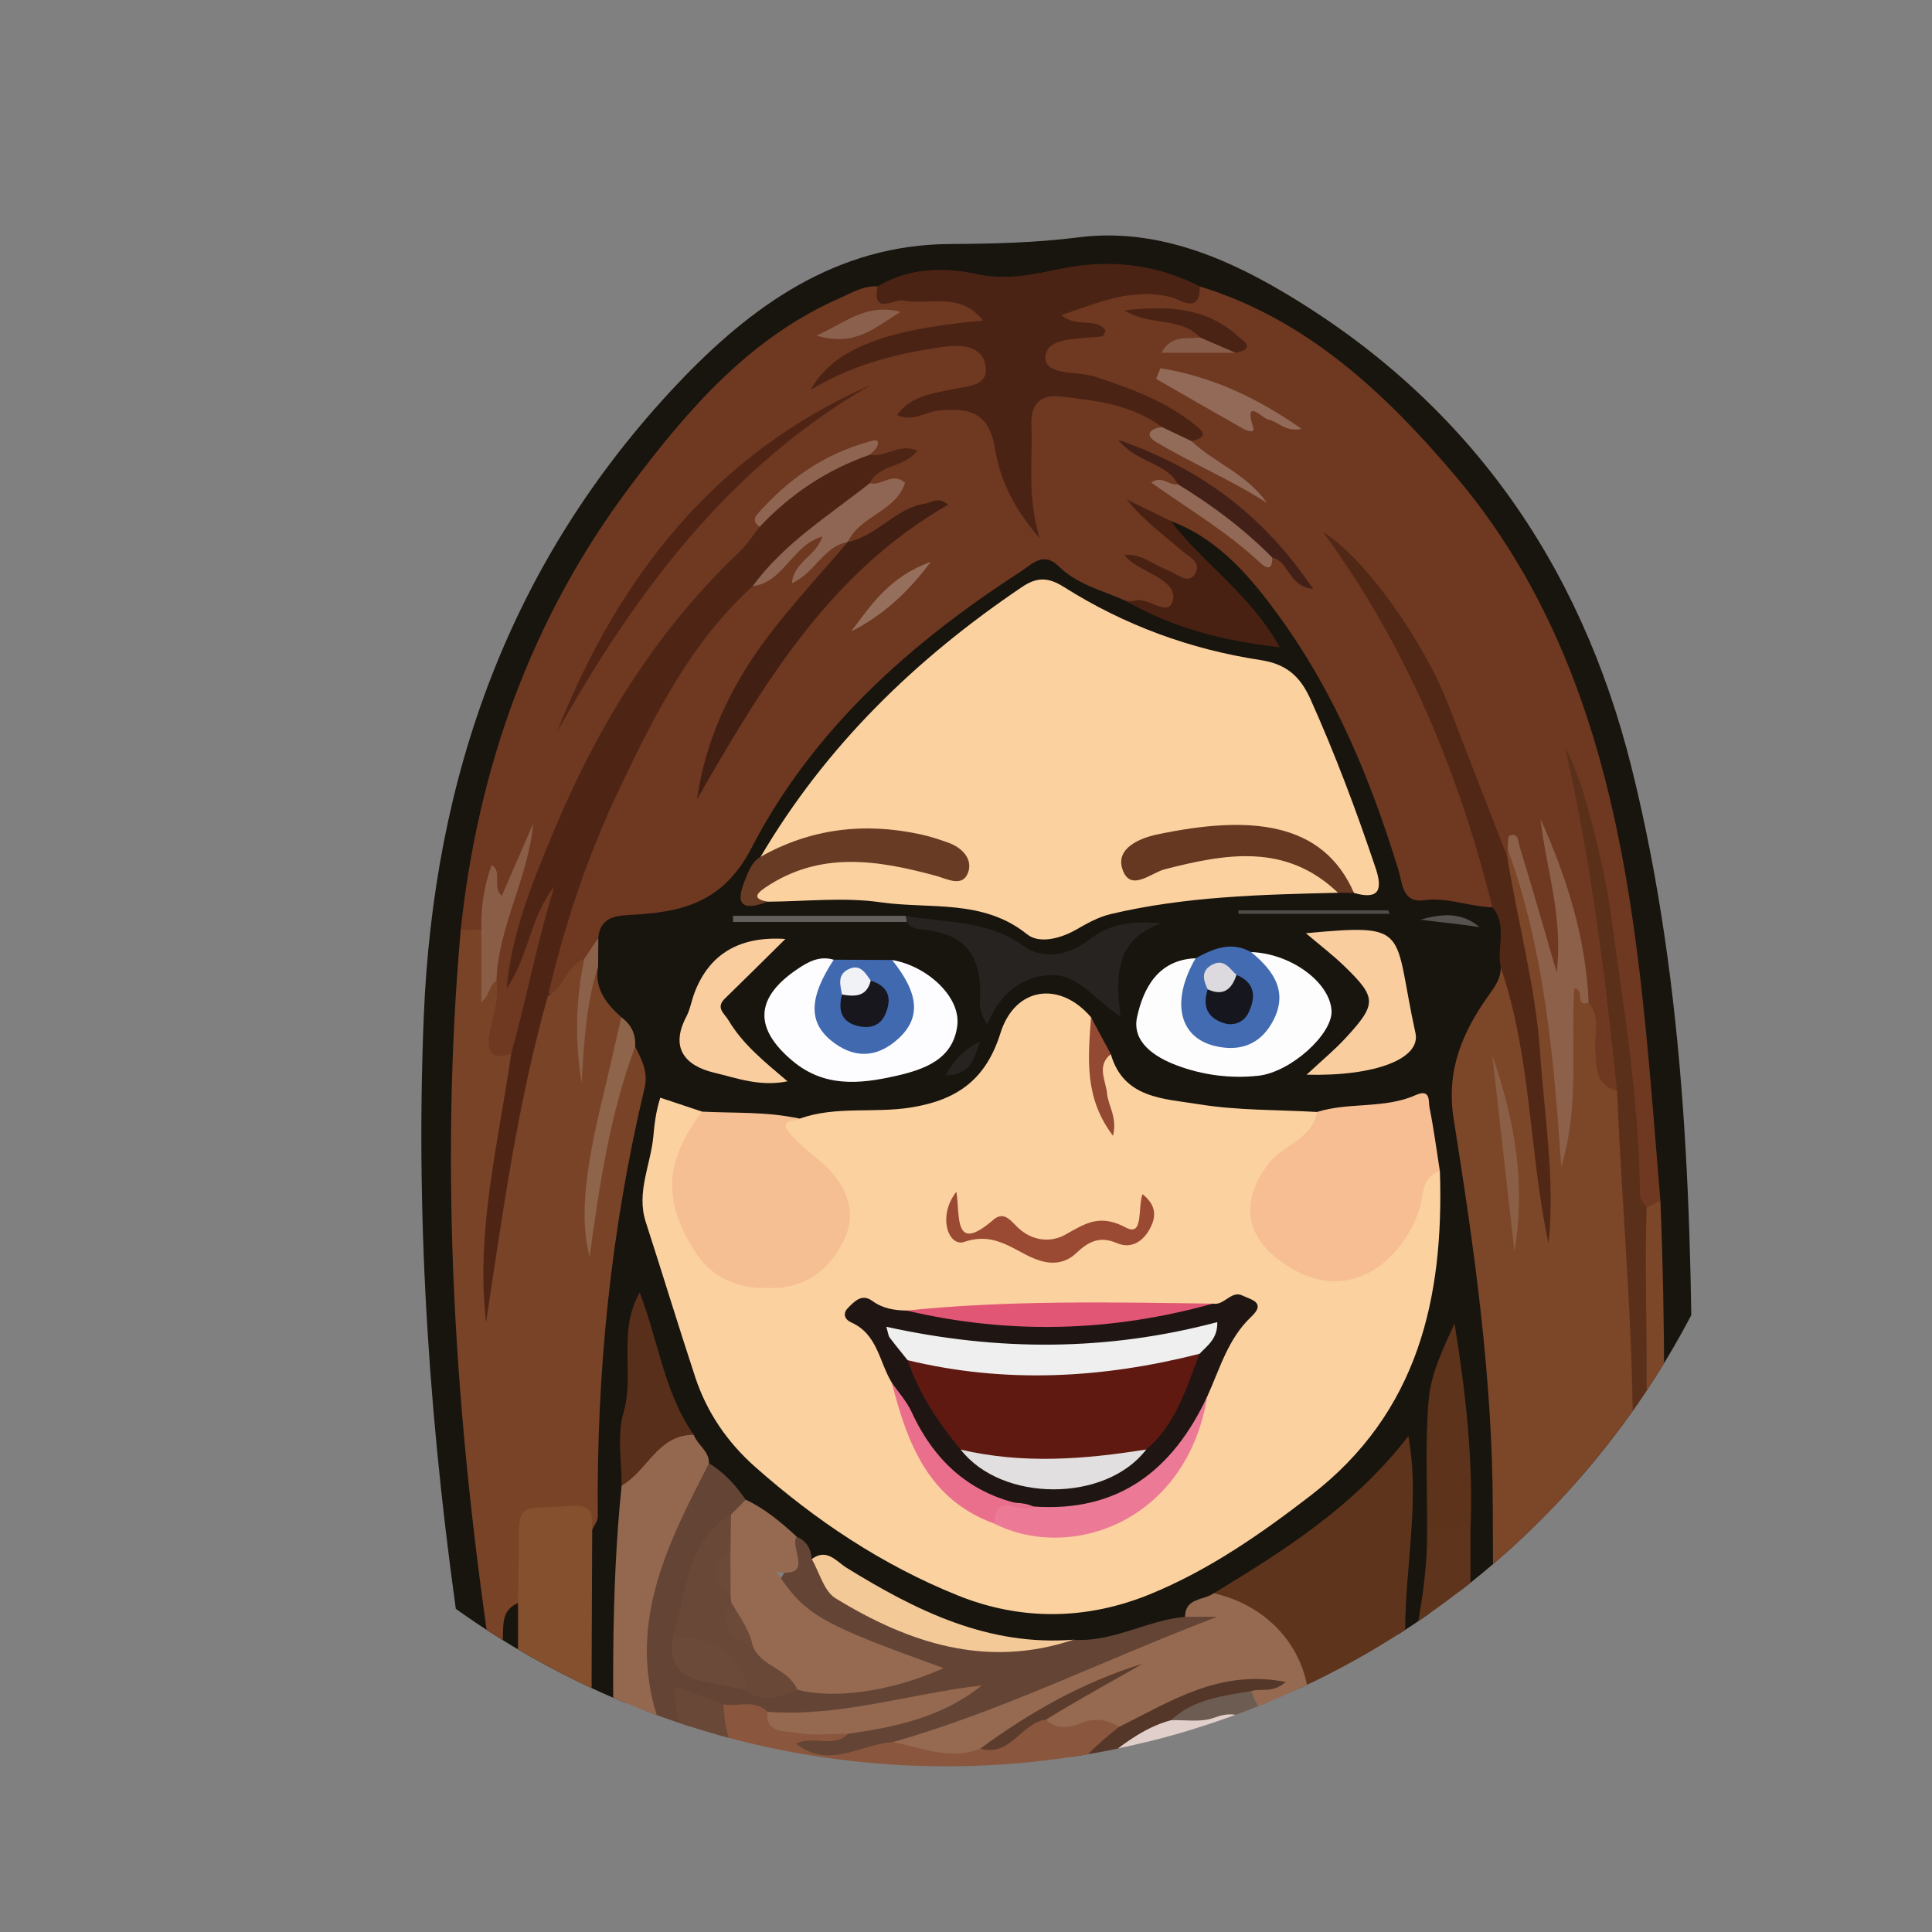 <svg xmlns="http://www.w3.org/2000/svg" xmlns:xlink="http://www.w3.org/1999/xlink" id="Layer_1" viewBox="0 0 500 500"><rect x="0" y="0" width="500" height="500" fill="#808080" stroke="none"/><defs><style> .st0 { fill: none; } .st1 { fill: #8b5f46; } .st2 { fill: #756459; } .st3 { fill: #9a4a33; } .st4 { fill: #8c6049; } .st5 { fill: #fbd19f; } .st6 { fill: #582f1a; } .st7 { fill: #e2d2ce; } .st8 { fill: #b09f9a; } .st9 { fill: #46343c; } .st10 { fill: #8f7f75; } .st11 { fill: #8c614a; } .st12 { fill: #f0f2f6; } .st13 { fill: #b2a19c; } .st14 { fill: #1f1613; } .st15 { fill: #5e341c; } .st16 { fill: #504c4a; } .st17 { fill: #f7cb98; } .st18 { fill: #a6948c; } .st19 { fill: #8f6653; } .st20 { fill: #d6c4c0; } .st21 { fill: #e2d2cd; } .st22 { fill: #ea6f8d; } .st23 { fill: #47353d; } .st24 { fill: #644435; } .st25 { fill: #b09d95; } .st26 { fill: #956a51; } .st27 { fill: #a18f86; } .st28 { fill: #625f5d; } .st29 { fill: #d9c8c4; } .st30 { fill: #e2d1cd; } .st31 { fill: #b7a59d; } .st32 { fill: #f9cd9e; } .st33 { fill: #efefef; } .st34 { fill: #4f2414; } .st35 { fill: #f7cc99; } .st36 { fill: #944a32; } .st37 { fill: #fdfdff; } .st38 { fill: #807065; } .st39 { fill: #834f2c; } .st40 { fill: #8b614e; } .st41 { fill: #895d46; } .st42 { fill: #86553d; } .st43 { fill: #928178; } .st44 { fill: #dfcdc9; } .st45 { fill: #426bb1; } .st46 { fill: #9c8980; } .st47 { fill: #aa9892; } .st48 { fill: #6a4838; } .st49 { fill: #e4d3cf; } .st50 { fill: #938179; } .st51 { fill: #926a57; } .st52 { fill: #5b301a; } .st53 { fill: #84502d; } .st54 { fill: #663721; } .st55 { fill: #1a150f; } .st56 { fill: #956e5c; } .st57 { fill: #17171d; } .st58 { fill: #f6be92; } .st59 { fill: #8f6552; } .st60 { fill: #694838; } .st61 { fill: #5d424c; } .st62 { fill: #847369; } .st63 { fill: #77665b; } .st64 { fill: #885d49; } .st65 { fill: #601910; } .st66 { fill: #916956; } .st67 { fill: #706055; } .st68 { fill: #221f1d; } .st69 { fill: #5e414d; } .st70 { fill: #ec7a96; } .st71 { fill: #7c4628; } .st72 { fill: #936b59; } .st73 { fill: #6c4a39; } .st74 { fill: #533628; } .st75 { fill: #421f13; } .st76 { fill: #f4c998; } .st77 { fill: #683b24; } .st78 { fill: #5e424e; } .st79 { fill: #794327; } .st80 { fill: #16171e; } .st81 { fill: #726256; } .st82 { fill: #543728; } .st83 { fill: #8a573e; } .st84 { fill: #dcdade; } .st85 { fill: #6d5c51; } .st86 { fill: #94684f; } .st87 { fill: #e25675; } .st88 { fill: #6e3821; } .st89 { fill: #55382a; } .st90 { fill: #432017; } .st91 { fill: #8e644b; } .st92 { fill: #a5938a; } .st93 { fill: #e1d0cb; } .st94 { fill: #ddccc8; } .st95 { fill: #262320; } .st96 { fill: #f8b133; } .st97 { fill: #f9ce9b; } .st98 { fill: #482112; } .st99 { fill: #693e22; } .st100 { fill: #f7cb97; } .st101 { fill: #e3d2ce; } .st102 { fill: #18140e; } .st103 { fill: #5d331b; } .st104 { fill: #85746a; } .st105 { fill: #7e6c61; } .st106 { fill: #e0cfcb; } .st107 { fill: #5c3c2c; } .st108 { fill: #e1dfdf; } .st109 { fill: #e3d3cf; } .st110 { clip-path: url(#clippath); } .st111 { fill: #f6bf93; } .st112 { fill: #4069b0; } .st113 { fill: #e0ceca; } .st114 { fill: #512715; } .st115 { fill: #4e2514; } .st116 { fill: #4b2314; } .st117 { fill: #fdfdfd; } .st118 { fill: #956950; } .st119 { fill: #85512e; } .st120 { fill: #565250; } </style><clipPath id="clippath"><circle class="st0" cx="244.8" cy="239.4" r="217.72"></circle></clipPath></defs><g class="st110"><g><path class="st49" d="M219.5,766.45h-37.91c-4.51-5.34-1.28-12.17-3.46-17.95-.81-3.88-1.38-7.8-1.53-11.76.51-3.66.73-7.34.76-11.03.08-2.12.04-4.51,1.32-6.14,4.36-5.57,2.52-9.99-2.08-14.13-1.44-3.48-1.57-7.27-2.66-10.83-.49-4.29-.92-8.59-1.13-12.9.7-3.72.27-7.66,2.13-11.17,6.64-4.51,13.52-.19,19.81.66,5.98.8,10.83-.46,16.14-1.72,12.3.3,24.67-1.81,36.86,1.33,7.53,8.41,5.95,19.44,8.13,29.32,3.32,15.1,2.03,30.57,2.33,45.92.16,8.27-3.63,12.4-11.15,15.13-8.98,3.26-18.42,3.27-27.54,5.28Z"></path><path class="st49" d="M177.73,736.64c2.77,3.39,1.73,7.49,2.1,11.33-.31,6.2,1.15,12.6-2.03,18.48h-17.06c-2.81-3.06-2.81-6.85-2.82-10.65-.13-45.88.1-91.76-.09-137.64-.01-3.47.11-6.93,2.15-9.95,5.89-3.37,6.3,1.64,6.96,5,1.54,7.88,4.44,14.93,9.96,20.91,6.25,6.79,14,9.6,22.92,8.22,7.1-1.1,14.3-1.93,21.2-4.29,3.3-1.13,7.29-3.44,9.01,2.28-.46-3.53.92-6.02,4.25-7.35,4.6-1.83,9.33-1.96,13.74.2,3.86,1.89,7.83,2.04,11.92,2.16,8.22.53,12.14,5.74,14.16,13,8.35,30.05,14.77,60.3,14.74,91.82-.01,15.38-7.46,21.97-21.26,25.16-1.5.35-3.16,0-4.46,1.13h-28.44c.98-4.96,5.71-4.22,8.83-5.27,17.08-5.7,13.67-5.41,13.91-19.85.39-24.01-1.93-47.7-8.84-70.81-1.79-7.11-5.96-9.51-13.62-9.6-17.95-.22-35.68-3.36-53.09-7.74-6.25-1.57-9.39-2.09-7.81,6.32,1.35,7.23.42,14.82-.11,22.24,2.98,3.75,1.65,8.22,2.04,12.39,1.16,14.14,3.13,28.25,1.76,42.5Z"></path><path class="st85" d="M263.11,766.45c20.98-6.24,25.55-20.47,23.16-41-3.21-27.63-8.71-54.59-15.98-81.34-1.79-6.59-7.27-4.66-11.13-6.52-2.55-1.21-3.8-3.34-4.33-5.99-2.77-10.9-5.52-21.8-2.08-33.08.12-1.93.21-3.87.53-5.79,1.04-6.28,5.52-9.05,11.15-9.84,7.42-1.05,12.49-4.98,16.99-10.7,4.85-6.16,9.83-12.27,15.13-18.06,4.24-4.63,4.74-9.05.75-14.24-4.02-5.23-7.49-10.89-9.82-17.12-.66-1.77-1.3-3.81.07-5.38,1.75-2,4.1-1.08,6.15-.4,4.19,1.38,6.31,4.9,8.56,8.37,8.39,12.91,17.5,25.47,24.35,39.21,5.81,11.66,14.56,16.53,26.89,16.7,4.64,1,9.48.75,14.06,2.19,4.75,1.7,9.62,3.2,13.24,6.97,2.26,2.36,4.22,5.2,2.38,8.42-2.14,3.75-5.56,2.01-8.35.76-23.45-10.49-48.34-10.59-73.25-9.89-11.2.31-12.16,1.78-13.76,13.39-1.25,4.29-.77,7.4,4.73,7.73,2.68.16,5.49.55,7.22,4.16-4.05,1.67-7.71,1.03-11.5.71,6.05,2.37,12.17-2.43,18.05.56.78.7,1.04,1.55.81,2.56-3.96,3.71-8.92,2.13-13.51,2.56-1.97.19-4.94-1.05-5.1,2.38-.13,2.75,1.55,4.71,4.35,5.44,1.54.4,3.12.48,4.69.44,24.23-.68,48.49,1.37,72.71-1.7,19.02-2.41,23.79-8.69,17.71-27.04-9.04-27.25-21.58-53.01-35.11-78.26-7.12-13.3-14.28-26.61-22.26-39.44-4.55-7.31-10.13-11.28-19.42-10.26-8.65.95-11.12-2.72-7.93-9.76-9.78-.41-18.28,6.05-28.12,5.17-1.82-7.23,3.24-10.12,8.26-13.05,5.41.49,10.58-.76,15.53-2.71,7.15-2.82,14.29-5.38,22.26-4.27-5.93-3.33-13.2,1.6-18.67-3.59,4.63-7.77,12.37-8.22,20.17-8.54,5.88,4.65,10.76,10.28,15.45,16.1.83,1.69,1.24,3.5,1.63,5.32-3.39,16.32,7.15,28.05,13.64,41.1,1.98,5.86,7.32,9.15,10.74,13.91-1.57,5.18,1.68,8.86,4,12.85,2.97,5.1,5.73,10.32,8,15.78,1.69,3.02-1.56,6.59,1.07,9.52,9.98,18.08,18.13,36.93,22.6,57.14,3.08,13.92-5.14,25.98-19.08,28.1-27.52,4.18-55.27,4.49-82.96,2.7-23.04-1.49-22.78-2.15-16.89,19.35,7.75,28.28,12.42,57,12.64,86.45.07,8.84-1.98,15.22-10.45,18.8-1.25.53-3.05,1.09-2.92,3.15h-17.06Z"></path><path class="st85" d="M69.74,766.45c1.63-50.32,2.25-100.74,16.56-149.66,1.56-5.32.87-8.51-6.08-6.85-5.49,1.31-11.26,1.41-16.76,2.68-4.07.94-6.57-.73-8.98-3.39-14.58-11.37-16.17-26.72-13.38-43.42,8.76-7.57,20.42-7.42,30.52-11.4,6.3-2.48,16.12-1.59,18.38-7.53,4-10.51,8.19-21.76,5.57-33.77-3.01-13.82-2.12-26.92,8.32-37.86,3.92,4.27,2.39,9.55,2.5,14.44.14,5.97.31,11.93.75,17.88-3.1,5.73-.14,11.84-1.05,17.72-3.16,14.77-6.49,29.5-8.17,44.56-.88,7.9-1.19,15.67.31,23.47.36,1.37.32,2.84.95,4.17.77-.88.24-1.94.38-2.94.21-22.38,7.76-43.22,13.3-64.49,6.24-.92,8.21,3.25,9.65,8.06-4.21,14.65-9.98,28.89-11.23,44.31-.33,4.04-1,8.05-.98,12.14-.52,48.36-2.43,96.68-1.77,145.04-.62,8.98,2.5,18.34-2.78,26.84h-3.79c-5.32-10.42-2.69-21.62-2.39-32.34.49-17.58.12-35.14.54-52.71.34-14.05,1.48-28.11-.81-42.08.39-8.43.18-16.84-2.12-25.43-3.37,13.59-6.39,27.05-9.34,41.48,3.31-.59,4.64-3.39,6.96-4.27,2.74-1.04,5.6-2.33,6.21,2.34-1.37,21.88-.84,43.75-.98,65.62-.02,2.47.28,5.04-1.31,7.25-3.77,1.39-4.01-1.72-4.56-3.86-.84-3.31-.44-6.77-.62-10.15-.18-11.88.16-23.78-.12-36.17-6.15,2.49-7.88,7.38-8.15,12.76-1.16,22.54-4.63,45-2.65,67.65.3,3.45,1.09,6.9-1.51,9.88h-11.37Z"></path><path class="st67" d="M162.65,607.54c-2.34.69-2.42,2.64-2.41,4.52.15,51.46.33,102.93.5,154.39h-5.69c-4.68-6.71-2.32-14.29-2.72-21.52.09-8.06-.15-16.15.15-24.21.16-4.41-1.46-7.1-5.59-8.42-4.83-5.23-4.1-9.51,2.16-12.85,3.47-2.6,3.33-6.4,3.32-10.12-.03-9.59.22-19.18-.25-28.75.13-3.71-2.06-7.2-1.08-11,2.45-10.05,1.5-20.18.72-30.3-.42-5.64,1.5-11.24.24-16.92-1.05-4.73-.68-9.49-7.62-11.18-5.42-1.31-5.65-8.87-.33-10.64,7.08-2.35,7.45-7.56,8.74-13.04,1.74-7.35,3.72-14.65,8.64-20.71.81-.61,1.7-.98,2.7-1.15,1.53-.1,2.91.25,4.06,1.32,1.56,6.18-2.74,11.14-3.57,16.86-.83,5.75-3.67,11.18-2.72,17.21-.75,5.09.53,9.88,1.82,14.77,1.02,3.88,1.58,8.04-1.08,11.73Z"></path><path class="st109" d="M81.12,766.45c-5.09-24.36.86-48.62.66-72.94-.08-10.02,1.62-19.1,14.25-21.22v39.05c-2.16,14.27,2.72,28.37,1.05,42.65-.5,4.26.58,8.81-2.69,12.45h-13.27Z"></path><path class="st68" d="M155.02,743.75c.01,7.57.02,15.14.03,22.71h-49.29c.05-8.8.1-17.59.14-26.39,11.1-3.56,42.6-1.19,49.11,3.69Z"></path><path class="st44" d="M97.84,726.45c.73-24.96-.27-49.97,2.07-74.88-2.47-5.52-5.37-11.09,1.73-15.56-.12,40.07-.26,80.13-.34,120.2,0,3.41.43,6.83.67,10.24h-3.79c-3.17-13.31-2.71-26.65-.34-40Z"></path><path class="st10" d="M250.29,669.54c6.81,25.56,9.36,51.58,9.15,78.01-.06,7.21-2.75,10.81-9.19,13.05-5.23,1.82-10.97,2.41-15.59,5.86h-15.17c9.86-3.02,19.7-6.07,29.57-9.04,3.92-1.18,6.43-2.85,6.57-7.72.76-26.21-1.08-52.11-8.06-77.49.32-1.48,1.19-2.4,2.71-2.67Z"></path><path class="st43" d="M97.84,726.45c.11,13.33.22,26.67.34,40h-3.79c.61-18.37-1.26-36.81,1.64-55.11,1.61,4.91-1.04,10.34,1.82,15.1Z"></path><path class="st46" d="M177.8,766.45c.74-6.16-1.56-12.65,2.03-18.49,3.06,5.93,1.58,12.29,1.76,18.49h-3.79Z"></path><path class="st102" d="M164.42,546.86c-.59.16-1.18.31-1.77.45-.76.44-1.57.6-2.44.48-5.16-2.17-9.64-5.35-13.67-9.19-1.72-1.94-2.99-4.2-4.54-6.28-3.51-6.36-9.93-10.39-13.49-16.72-2.06-4.71-2.62-9.69-2.63-14.76-2.05-19.43-2.5-39.04-6.41-58.26-.29-1-.43-2.03-.43-3.08.47-4.48,1.94-8.94.31-13.48-8-54.02-11.92-108.3-9.68-162.91,2.56-62.16,22.14-117.67,65.51-163.61,19.27-20.41,41.32-36.19,70.7-36.35,11.2-.06,22.1-.32,33.29-1.73,19-2.39,36.53,4.49,52.72,14.04,47.7,28.17,77.11,70.02,90.36,123.21,14.38,57.77,15.73,116.82,15.66,175.92-.05,40.07-4.74,79.8-10.35,119.38-1.43,10.09-8.45,18.51-14.88,26.96-4.89,6.43-12.45,9.56-16.44,16.88-3.85,7.07-12.85,8.3-19.01,12.95-7.44-1.52-.21-6.61-2.3-9.43-1.46-2.9-2-6.03-1.34-9.14,1.94-9.22.65-16.66-9.91-19.49-6.4-2.01-9.99-6.49-11.4-12.9-.44-6.76,1.49-13.05,3.99-19.19.71-1.75,2.03-3.48,4.12-3.34,2.93.21,3.01,2.85,3.19,4.96.36,4.11-.89,8.09-1.38,12.14-.48,3.91-1.12,7.85,4.64,8.17,4.97.28,9.17-.91,8.97-6.88-.42-12.61,2.09-25.02,2.12-37.58.02-7.85-.09-15.7,0-23.57-.3-12.6-.34-25.19-.01-37.77,1.31-17.26-2.86-34.35-1.89-49.11-4.67,13.66-4.23,30.3-4.11,46.89-.48,13.31-.8,26.67-7.42,38.96-7.62-17.65,1.24-35.73-2.24-54.29-13.98,13.71-29.15,25.51-46.3,34.56-3.46,1.42-6.55,3.43-9.41,5.83-9.26,3.45-18.44,7.25-28.65,6.65-18.11,2.21-34.22-3.55-49.56-12.36-5.73-3.29-11.13-7.2-17.43-9.42-2.5-1.19-3.71-3.74-5.77-5.41-4.27-3.39-8.67-6.61-13.07-9.83-3.42-3.32-6.94-6.53-9.88-10.31-1.74-2.65-3.62-5.21-5.35-7.87-6.43-9.07-8.49-19.77-11.6-30.06,1.12,15.14-3.25,30.18-1.66,45.49-2.82,27.36-1.29,54.81-1.97,82.19.4,11.13-.68,22.3.86,33.4.4,2.05.62,4.13.7,6.22.08,1.9.08,3.81.02,5.71,1.01,5.09-3.5,12.03,4.96,14.61,3.3,1.45,2.7,3.76.9,5.77-2.37,2.66-3.6,5.52-2.98,9.08-.09,1.35-.58,2.5-1.64,3.38Z"></path><path class="st55" d="M41.1,565.81c1.28.62,4.06.39,3.34,2.35-5.57,15.14-.6,27.37,9.9,38.31.48.51.12,1.82.15,2.76-3.37.31-5.92,2.06-9.96-1.39-4.58-3.91-11.77-.64-17.58,1.09-10.57,3.15-21.23,5.58-32.27,6.24-23.92,1.42-30.41-4.18-34.5-27.97-1.49-8.66-1.57-17.2-1.42-25.81.14-8.01,3.09-13.47,12.42-14.7,8.52-1.13,16.71-2.6,24.6,2.18,2.67-3.58.7-6.95.57-10.18-.24-5.97-.96-11.96,1.39-17.69,2.3-5.63,6.37-10.21,12.58-9.45,6.41.79,6.5,7.08,6.21,12.01-.96,16.19,7.38,28.67,15.4,41.52,3.35,5.37,6.22-.07,9.18.73Z"></path><path class="st74" d="M147.42,537.58c4.46,3.11,8.93,6.21,13.39,9.32-14.56,2.36-28.03.19-39.72-9.45-1.73-3.27-4.59-5.41-7.5-7.5-3.36-.46-4.81-2.96-6.11-5.64-.75-4.98-4.53-9.6-1.81-15-3.21-11.22-1.44-22.7-1.78-34.06,2.97-13.65,6.99-26.97,13.66-39.31,1.77-3.26,1.34-6.6,1.79-9.92,3.23,4.11.87,8.87,1.54,13.27-4.43,14.99-11.14,29.48-11.88,45.3-.83,17.58.97,34.57,16.15,46.95,6.64,5.42,14.8,4.23,22.26,6.04Z"></path><path class="st81" d="M250.29,669.54c-.9.89-1.81,1.78-2.71,2.67-13.04-.17-26.08-.33-39.12-.5-7.86.96-15.46-.97-23.05-2.43-3.48-.67-6.66-1.42-9.78.74-1.24,3.81,2.15,8.29-1.7,11.72-1.09-9.34-2.12-18.69-3.29-28.02-.67-5.34,1.94-5.78,6.16-4.62,21.61,5.94,43.56,9.45,66.05,9.46,7.44,0,5.78,6.75,7.45,10.98Z"></path><path class="st49" d="M175.63,670.02c-1.9-5.02,1.44-4.37,4.32-3.83,9.52,1.77,19.01,3.67,28.51,5.51-5.86,7.89-12.99-.25-19.67,1.09-3.16.64-8.98-.65-13.16-2.78Z"></path><path class="st2" d="M177.73,736.64c-1.68-14.12-4.47-28.2-1.76-42.5.68,3.93,1.36,7.86,2.05,11.78,5.6,6.09-1.12,13.13,1.51,19.45-1.34,3.64,1.92,8.01-1.8,11.27Z"></path><path class="st49" d="M179.53,725.37c-2.4-6.34-1.52-12.92-1.51-19.45,6.25,2.32,9.51,5.75,3.97,11.87-2.05,2.26-2.33,4.83-2.46,7.58Z"></path><path class="st55" d="M162.65,607.54c1.53-9.06-6.29-17.4-2.07-26.67.43-5.86,5.28-6.36,9.38-7.31,6.51-1.5,13.02-.5,19.43.91,2.81.15,5.52-.13,3.61-3.94-2.14-4.27-1.58-8.41-.43-12.68.95-3.6,2.33-6.96,5.16-9.54,2.65-1.92,5.61-3.26,8.67-4.43,1.92-.52,3.81-.48,5.67.31,1.33.71,2.38,1.71,3.22,2.95,2.15,3.4,2.76,7.2,2.85,11.13,0,4.08.02,8.17,1.37,12.11,4.16,9.6,13.05,15.03,19.84,22.3,2,2.14,4.41,1.88,6.79.17,2.99-2.14,6.14-3.3,9.39-.38-.04,1.83-.09,3.66-.13,5.48-5.76,8.34-4.78,25.5,1.96,34.33.6,1.78,1.2,3.55,1.8,5.33-4.21-.03-7.96.17-12.35-2.12-5.22-2.72-12.46-3.96-16.5,4.08-.8,1.6-3.37-1.61-6.15-.23-5.55,2.75-12.05,3.06-18.06,4.63-24.73,6.45-39.84-12.26-41.53-31.36-.17-1.91-.25-3.76-1.92-5.05Z"></path><path class="st49" d="M216.01,558.28c-.33-3.82-.25-7.74-2.72-11.03.81-8.44,5.05-12.24,13.19-11.48,4.04.38,7.94,1.69,11.89,2.61,5.75,1.34,8.78-2.05,10.91-6.59,2.63-5.59-2.84-5.83-5.48-7.81-5.36-4.03-12.83-5.34-15.93-12.29,1.1-8.43,6.24-14.61,12.93-18.7,9.74-5.97,19.03-12.09,25.89-21.47,1.7-2.33,3.91-5.2,7.8-3.8,11.96-3.22,23.55-8.39,36.49-7.17-.19.92-.1,1.68-.44,1.99-2.37,2.19-8.91.26-7.59,5.33,1.29,4.99,6.3,3.25,10.47,2.45,6.71-1.29,12.53.82,16.23,6.88,24.71,40.5,47.13,82.15,62.09,127.34,4.83,14.58-1.84,23.55-17.22,25.57-27.32,3.6-54.77,1.72-82.17,1.9-6.79.04-6.37-4.65-6.98-8.89-.94-6.53,4.15-3.96,6.91-4.2,4.7-.41,9.45-.22,14.18-.28,6.35-4.03,13.44-1.81,20.2-2.3,5.3-.38,10.65.38,15.91-.64,11.72-1.33,23.45-2.5,34.21.63q-1.82-2.88-6.36-4.9c-8.31,1-16.76.22-24.94,2.45-12.38.28-24.76,0-37.14.21-6.48.43-12.56-2.18-19.12-2.04-6.81.14-3.85-5.23-3.59-8.82.18-15,.18-15.08,14.42-15.98,19.84-1.25,39.54.22,59.05,3.8,6.44,1.18,12.85,3,18.19,7.24,1.54,1.22,3.39,2.07,4.85-.06,1.28-1.87.37-3.52-1.01-5.02-4.23-4.59-10.72-5-15.58-8.42-8.99-7.57-12.33-18.76-17.68-28.51-14.05-25.57-27.93-51.24-42.33-76.64,7.67,15.4,15.66,30.63,23.66,45.86,8.47,16.13,17.65,31.9,25.56,48.32,1.4,2.91,5.49,6.88-.79,9.51-14.15.57-23.6-5.18-30.14-18.35-6.8-13.71-16.22-26.11-24.01-39.36-2.76-4.7-6.09-7.45-12.3-8,3.18,9.19,8.87,16.57,13.93,24.18,2.62,3.94,3.35,6.4-.22,10.36-8,8.86-15.47,18.22-22.9,27.58-3.37,4.24-8.05,4.45-12.66,5.18-4.74.75-9.68,1.14-10.13,7.57-2.71.33-6.44-1.35-7.98,1.15-4.96,8.04-8.8,2.83-12.01-.97-5.91-6.99-14.59-11.67-17.77-20.94,5.86-5.9,14.71-8.48,18.46-16.46-6.78.13-12.61,7.14-20.2,3.06Z"></path><path class="st99" d="M380.56,435.47c1.52,21.3-1.82,42.46-2,63.73-.1,11.6-9.79,5.14-15.08,5.99-6.47,1.03-5.51-3.43-4.46-7.98,1.38-5.98,1.85-12.17,1.97-18.46-5.72,5.93-3.52,15.03-8.71,21.06-4.68-7.63-9.39-15.23-14.02-22.89-1.91-3.16-1.72-6.73-.56-9.92,1.17-3.23.89-6.03-.42-8.96,2.3-4.57,1.99-9.76,3.47-14.51,1.67-5.39,4.51-10.31,10.76-10.18,8.02.17,16.01.59,24.03-.12,1.9-.17,3.59.97,5.04,2.25Z"></path><path class="st15" d="M380.56,435.47c-8.98-.92-17.84,1.98-26.97.16-7.16-1.43-9.71,3.96-10.86,10.04-.85,4.53-.9,9.45-5.47,12.36-.1-1.88-.2-3.75-.31-5.62.42-13.27-1.77-25.39-13.72-33.76-3.02-2.12-7.03-2.84-9.09-6.32,18.25-11.12,36.33-22.46,50.35-40.69,3.71,20.62-2.83,40.31-.2,62.57,2.82-14.42,5.23-26.27,5.03-38.48,3.75-2.94,7.5-2.95,11.25,0,0,13.25-.01,26.49-.02,39.74Z"></path><path class="st26" d="M314.15,412.33c18.92,4.36,29.07,22.19,22.81,40.08-5.05-4.31-11.04-7.8-13.09-14.77,2.29-2.85,4.79-2.01,5.38-1.65-8.95-1.68-18.58,2.03-27.82,7.16-3.83,2.13-7.44,4.55-11.93,5.07-6.22-2.19-13.3,3.8-19.15-1.95,1.78-6.38,8.19-6.83,12.67-9.73,2.74-1.77,5.85-2.93,7.46-3.74-13.07,4.41-24.28,14.78-37.22,22.3-8.05,1.63-15.88,1.87-22.78-3.64,1.04-3.56,4.26-4.36,7.17-5.29,19.99-6.39,39.22-14.64,58.41-23.04,3.37-1.48,6.9-2.98,10.77-2.98.92,0,1.79-.59,2.75-.25-.46-1.48-2.43-.04-2.9-1.5.08-4.99,4.88-4.19,7.48-6.09Z"></path><path class="st82" d="M289.71,446.86c13.18-6.48,25.84-14.95,43.04-11.57-3.47,3.05-6.41,1.53-8.89,2.35-7.41,1.26-14.97,2.08-20.85,7.56-5.18,5.54-11.23,9.63-18.78,11.22-4.5,2.69-6.59,7.44-9.75,11.28-10.65,10.11-20.09,21.45-33.91,28.02-5.83,2.77-8.28,9.97-12.08,15.3-.37,1.99-1,3.88-2.12,5.58-2.65,4.2-6.68,7.19-9.68,11.09-2.96,3.82-6.84,6.64-10.55,9.64-7.33,5.1-15.92,7.02-24.24,9.64-4.14.55-8.28.79-12.44.17-.46-.07-.91-.16-1.37-.24-1.23-.02-2.45-.03-3.68-.05.05-1.22.1-2.43.16-3.65,8.23-4.79,18.02-4.23,26.67-7.77,4.96-2.03,9.76-3.95,13.36-8.06,1.39-1.25,2.88-2.36,4.41-3.42,6.9-5.18,10.83-12.74,17.86-20.69-15.85,3.54-28.95,9.2-43.2,8.85-7.75-.19-15.64.88-22.93-2.91-.03-1.85-.07-3.71-.1-5.56.78-.7,1.69-1.05,2.73-1.08,21.03,4.19,40.79-1.47,60.43-7.87,19.39-3.83,33.28-15.67,45.25-30.54,5.69-7.07,11.25-14.54,20.65-17.31Z"></path><path class="st18" d="M353.95,583.31c3.89-3.74-.28-6.39-1.63-8.96-15.76-30.06-31.73-60.01-47.71-89.95-1.99-3.73-4.27-7.3,1.81-10.07,19.7,36.79,39.41,73.62,59.12,110.45-3.93-.01-7.89.28-11.6-1.47Z"></path><path class="st96" d="M309.15,554.03c5.46,9.17,10.17,17.08,15.69,26.35h-37.4c7.12-8.65,14.06-17.07,21.71-26.35Z"></path><path class="st113" d="M281.54,610.05c.16,3.65.47,9.9.71,16.15.08,2.08,2.83,5.14-1.75,5.66-2.46.28-5,.43-6.16-2.78-4.45-12.32-3.33-24.58.18-36.83.76-2.66,3.38-2.8,5.42-2.79,3.41.02,2.52,2.79,2.43,4.86-.2,4.38-.46,8.75-.83,15.73Z"></path><path class="st29" d="M285.62,603.22c-.4,6.2,2.16,8.86,8.66,8.21,4.86-.49,9.83.03,14.75.09,12.39,1.76,24.85.34,37.26.8,9.15-.56,18.23-2.32,27.45-1.7,4.72,5.51-.08,5.2-3.44,5.38-9.03.47-18.1-.68-27.11.63-12.25-.13-24.47,1.78-36.75.62h-21.86c4.25-4.31,8.88-1.24,12.22-3.36q-13.36-.72-11.19-10.68Z"></path><path class="st96" d="M363.68,512.7c14.51.89,14.56.89,13.14,15.73-.41,4.32-1.25,8.6-1.89,12.9-6.75-7.5-9.42-17.31-14.49-25.78-1.73-2.89,1.94-2.08,3.23-2.85Z"></path><path class="st106" d="M284.23,456.42c5.81-4.5,11.46-9.25,18.78-11.22,3.74-.15,7.81.6,11.15-.64,7.35-2.73,10.21,1.1,13.23,8.11-13.55-6.11-24.17,2.15-35.77,4.33-2.48.47-5.19,2.85-7.38-.59Z"></path><path class="st113" d="M258.95,605.95c1.66-5.55-1.12-12.72,7.46-14.49,3.59-.74,4.61.33,4.03,3.7-.63,3.68-1.4,7.37-1.69,11.08-.31,3.85.06,7.68-5.78,7.2-6.15-.5-2.47-5.23-4.01-7.5Z"></path><path class="st61" d="M257.35,632.26c-1.82-.23-4.39.24-4.95-1.87-2.52-9.45-3.61-19.08-1.96-28.82.42-2.48,2.58-3.38,4.95-3.63-3.9,11.7-.55,22.99,1.96,34.33Z"></path><path class="st94" d="M270.48,627.88c.76,4.15-1.45,4.29-3.81,4.27-6.83-.06-5.22-6-6.46-9.67-1.32-3.91,1.94-3.79,4.48-3.71,7.07.22,3.45,6.91,5.79,9.11Z"></path><path class="st25" d="M306.45,617.26c12.18-1.32,24.35-3.13,36.66-1.75.72.32,1.24.83,1.54,1.56-12.62,3.49-25.46,1.65-38.22,1.56.11-.46.12-.91.02-1.37Z"></path><path class="st94" d="M335.24,464.22c-7.83-2.87-13.52-4.97-19.22-7.06,6.72-.99,13.9-3.46,19.22,7.06Z"></path><path class="st78" d="M121.09,537.45c12.58,5.91,26.19,7.49,39.72,9.45.62.09,1.23.23,1.83.41-4.48,9.34-7.78,19.1-9.23,29.34-.54,3.8-1.04,5.61-5.46,4.67-3.07-.66-5.83.99-5.81,4.52.02,3.52,2.77,5.14,5.85,4.49,4.41-.93,4.83.76,5.42,4.65,1.23,8.08,2.92,15.99-.27,23.96-.31.31-.62.62-.92.93-3.19,1.24-5.91,1.16-7.41-2.11,0,2.61,3.77,3.28,4.26,6.03,1.28,4.88,1.41,9.92.09,14.66-1.32,4.77.05,8.65,2.08,12.64,2.43,2.11,4.53,4.3,1.87,7.65.04.66-.16,1.74-.21,1.73-9.41-2.38-7.42,5.52-9.02,10.03-2.61,7.35-7.43,12.27-15.04,14.33-12.54,3.4-19.76-1.68-20.07-14.56-.54-22.3,1.5-44.58.77-66.88-.12-3.69.89-7.61-1.8-10.89.92-19.2,5.42-37.53,13.36-55.03Z"></path><path class="st9" d="M107.74,592.49c5.31.96,3.6,5.2,3.62,8.29.13,22.32,0,44.64.13,66.97.03,5.99-2,13.25,6.86,15.33,8.79,2.06,19.58-3.3,22.46-11.49,1.65-4.67,2.35-9.68,3.54-14.78,2.77.45,4.71,6.69,8.76,1.92,3.99,13.81,1.68,27.83,1.19,41.77-.02.58-2.01,1.08-3.08,1.62-8.55-6.14-18.1-7.71-28.46-6.93-5.74.43-9.08,2.16-8.66,8.35.48,6.97-2.02,13.71-1.61,20.65.11,1.86.54,4.09,3.06,3.86,1.78-.17,2.22-2.1,2.41-3.65.71-5.64-.05-11.34.48-16.97.35-3.7-1.04-9.83,4.82-9.29,4.81.45,3.22,5.93,2.81,9.51-.61,5.34-.78,10.67-.48,16.02.18,3.12,1.4,5.48,5.37,5.8-2.59-8.09-.43-15.88,1.15-23.69.51-2.54,1.76-5.58,4.55-5.24,3.98.48,2.76,4.26,2.61,6.86-.33,5.61-1.1,11.2,0,17.14,5.6-2.86,1.06-11.71,8.25-13.12,5.9-1.36,8.15.55,7.69,6.93-.61,8.43-.18,16.92-.2,25.39-7.86-2.78-16.03-1.78-24.09-1.88-8.39-.1-16.79.33-25.02-1.81-.03-30.44-1.21-60.93.33-91.29.95-18.78.89-37.53,1.5-56.29Z"></path><path class="st101" d="M109.32,524.48c1.42,1.82,2.84,3.65,4.27,5.47-1.49,22.47-12.82,43.2-11.73,66.12-1.82,1.69-3.64,1.71-5.44-.03-5.1-20.43,1.02-40.06,4.46-59.84.67-3.87.97-8.09,3.56-11.47,1.53-2.03,3.17-1.82,4.88-.25Z"></path><path class="st21" d="M101.64,636.01c-3.24,4.89-.74,10.41-1.73,15.55-7.24-.44-7.38,8.95-15.22,9.83,2.51-18.9,7.3-36.98,13.44-55,2.3,9.83,4.76,19.49,3.51,29.61Z"></path><path class="st30" d="M62.09,572.16c0-1.56.07-3.13-.02-4.68-.2-3.49,2.59-3.98,4.88-4.6,3.82-1.02,2.85,2.26,3.17,4.07,1.79,10.18,5.02,19.9,8.94,29.45.86,2.1,4.46,5.05.04,6.98-3.13,1.37-5.97.26-7.83-3.09-4.87-8.81-8.87-17.87-9.18-28.14Z"></path><path class="st113" d="M75.25,573.65c-1-4.73-5.08-10.12,1.68-13.5,3.38-1.69,9.13-4.82,10.8-2.39,2.47,3.58,1.99,9.37-1.06,13.8-3.18,4.11-6.97,4.93-11.42,2.09Z"></path><path class="st113" d="M61.8,587.12c2.43,5.73,4.87,11.45,7.32,17.22-10.43,2.15-14.28-2.1-16.17-17.53,3.05-2.72,5.99-2.32,8.85.3Z"></path><path class="st30" d="M86.6,579.32c.71,5.89,1.5,11.76,2.06,17.66.15,1.62,1.13,3.99-1.64,4.55-1.97.4-2.75-1.42-3.27-2.75-2.25-5.76-5.67-11.14-6.07-17.54,2.43-3.16,5.17-4.87,8.92-1.93Z"></path><path class="st30" d="M50.98,580.91c-.26-2.5-.54-5-.79-7.5-.4-3.96.75-7.32,5.23-7.24,5.35.1,2.12,4.79,3.17,7.24.9,9.54.6,9.84-7.61,7.49Z"></path><path class="st20" d="M95.5,659.42c2.4,6.04-2.03,8.85-5.43,11.87-1.68,1.49-4.3,4.09-6.31.91-1.39-2.2-.06-4.91,2.29-6.52,3.09-2.11,6.23-4.14,9.44-6.26Z"></path><path class="st31" d="M86.6,579.32c-2.97.64-5.95,1.29-8.92,1.93-1.77-2.23-2.41-4.81-2.42-7.6,3.81-.7,7.62-1.39,11.42-2.09,1.28,2.6.55,5.18-.08,7.76Z"></path><path class="st27" d="M50.98,580.91c6.05,1.05,7.96-2.08,7.61-7.49,2.95,4.13.84,9.44,3.21,13.7-2.95-.1-5.9-.2-8.85-.3-2.61-1.32-2.11-3.68-1.97-5.91Z"></path><path class="st47" d="M109.32,524.48c-1.63.08-3.26.16-4.88.25-.66-3.57-1.29-7.15-1.97-10.72-.51-2.67-.66-5.03,3.21-4.7,1.22,5.06,2.43,10.11,3.65,15.17Z"></path><path class="st50" d="M96.42,596.04c1.81.01,3.62.02,5.44.03-.21,2.36.82,4.95-1.8,7.52-2.56-1.91-3.56-4.46-3.64-7.56Z"></path><path class="st69" d="M147.53,711.42c-3.56,4.96-1.18,11.83-5.42,16.64-1.22,1.38-1.86,3.74-4,3.38-2.46-.41-1.98-2.87-1.98-4.66,0-8.35-.52-16.71.67-25.1-3.58,7.96-4.77,16.31-4.47,24.93.09,2.51,2.02,5.83-3.11,5.84-4.19,0-6.53-1.09-6.41-5.83.22-8.95-.44-17.93,2.34-28.25-5.53,2.83-4.04,6.26-4.14,8.89-.24,6.61-.15,13.23-.09,19.85.03,3.45-1.34,5.35-5,5.26-2.89-.07-6.34.17-6.17-3.91.46-10.95,1.25-21.89,2.06-32.82.17-2.32,2.23-2.81,4.22-2.85,3.16-.06,6.32-.08,9.47-.07,9.7.05,20.33-2.38,25.72,9.41-8.33.29-5.69,4.92-3.69,9.3Z"></path><path class="st101" d="M181.44,545.05c8.26-3.11,16.51-6.21,24.77-9.32.54,6.07-3.78,9.49-7.28,13.37-1.44,3.06-2.88,6.13-4.32,9.19-2.18,2.53-5.05,2.03-8.29,1.73,2.91,5.39,10.25,9.55,4.61,16.91-7.25-.18-14.42-3.17-21.71-.8-3.13,1.01-6.64,1.56-8.65,4.73-4.22-6.24.7-11.63,1.91-17.24,1.23-5.71,3.69-11.16,5.61-16.72,0,0,.15-.02.15-.02,6.66-1.78,8.41.35,4.99,6.36-1.67,2.93-3.99,5.54-4.28,8.38,2.61-6.16,5.86-12.58,12.49-16.58Z"></path><path class="st23" d="M151.23,651.09c-4.5-1.34-7.3-3.93-5.41-8.89,2.43-6.39,1.37-12.97,1.65-19.48,1.17-2.36,4.15-2.03,5.7-3.81,0,0-.04.03-.04.03,3.92,10.05,1.69,20.36,1.11,30.58-.03.58-1.97,1.05-3.02,1.58Z"></path><path class="st88" d="M119.22,240.67c4.53-42.24,18.35-80.93,44.06-115.09,14.82-19.7,30.72-38.18,54.05-48.43,3.16-1.39,6.13-3.27,9.78-3.04,4.83,2.07,9.95,1.14,14.96,1.41,2.84.15,5.71.21,8.33,1.46,2.56,1.22,5.68,2.56,4.9,5.98-.66,2.93-3.91,2.99-6.32,2.96-12.42-.15-23.43,4.13-31.35,8.75,6.46-4.29,16.7-6.22,27.1-7.12,5.05-.43,10.98.16,12.03,6.47,1.12,6.77-4.72,8.02-9.73,9.1-2.76.6-5.53,1.3-9.06,1.5,3.82-.02,6.88-.77,10.05-.73,5.38.08,9,2.09,10.43,7.59,1.59,6.09,4.01,11.91,6.21,17.71-.36-6.14-.35-12.39-.1-18.64.3-7.58,4.72-10.89,11.8-10.18,8.75.87,17.52,2.21,24.82,7.87-.11,3.74,1.63,5.93,4.96,7.88,5.54,3.23,11.69,5.49,15.84,9.7-3.26-5.08-11.67-4.62-14.32-11.57-2.84-7.5-10.07-8.8-16.32-11.38-5.25-2.16-10.83-3.3-16.27-4.88-2.89-.84-6.82-1.06-6.92-5.17-.1-3.77,3.22-5.06,6.22-6.16,1.71-.63,3.47-1.32,5.54-.8-2.02-.89-5.07-.37-5.39-3.02-.36-2.94,2.2-4.37,4.6-5.24,7.14-2.58,14.39-4.69,22.14-3.35,3.09.53,6.17,1.49,9.22-.14,27.65,8.48,47.82,27.48,65.8,48.6,28.17,33.08,40.1,73.02,46.25,115.24,3.52,24.17,5.16,48.48,7.18,72.77-1.24,2.17-2.89,3.23-5.39,1.98-5.5-8.56-2.99-18.44-3.72-27.54-2.34-29.12-6.55-57.84-13.4-86.22-.42-1.74-1.09-3.44-1.03-3.9,5.05,19.33,9.24,40.22,11.4,61.4.87,8.55,4.33,17.11,1.43,25.91-6.44,2.04-7.13-2.99-8.23-6.98-1.31-4.75-.1-9.82-1.35-14.61-2.06-14.54-4.72-28.99-8.54-41.62,1.14,9.89,8.53,21.02,1.93,34.25-7.81-10.19-5.69-22.63-12.1-31.77-.68.44-1.37.57-2.15.38-7.32-10.16-8.65-22.72-13.66-33.86-7.16-15.9-16.26-30.44-26.13-44.65-.8-.98-1.3.94-.5-.03.11-.13.35.06.72.56,18.42,24.93,29.23,53.32,37.63,82.79.73,2.58,2.04,5.45-.38,8-5.95-.13-11.61-2.67-17.72-1.83-5.62.77-5.56-4.38-6.53-7.55-7.11-23.26-16.29-45.62-30.57-65.4-7.45-10.32-15.73-20.4-28.41-25.18-.85.51-1.78.66-2.69.33-1.15-.42-2.35-.83-2.47-1.01,3.42,2.12,7.31,5.34,10.7,9.1,1.64,1.82,4.15,3.64,1.94,6.4-1.87,2.33-4.5,1.88-6.88.63-2.22-1.17-4.18-2.77-8.4-5,3.23,2.04,4.69,2.69,5.96,3.66,2.54,1.94,5.71,3.98,4,7.56-1.98,4.16-5.5,1.31-8.31.67-1.8-.41-3.76-.49-5.35-1.63-5.99-2.71-12.64-4.17-17.52-9.01-3.98-3.95-6.9-.52-9.89,1.42-28.68,18.53-53.84,41.01-69.61,71.49-7.45,14.4-18.38,16.68-31.65,17.34-4.27.21-7.52,1.02-8.01,5.94-1.28,2.21-1.18,5.03-3.06,6.98-3.81,2.09-3.84,9.83-10.81,7.21-.26-13.24,5.88-24.83,10.12-36.77,7.78-21.92,19.19-42.09,32.86-60.95,2.4-3.31,5-6.45,8.92-8.09,5.04-1.08,7.35-5.66,10.97-8.57,2.76-2.21,5.83-7.29,9.17-3.81,3.17,3.31-3.46,4.79-3.95,7.58,3.25-1.63,4.19-8.52,10.48-5.86.99,2.53-.56,4.32-2.06,5.82-15.8,15.75-28.11,33.71-34.3,53.43,12.92-25.54,29.46-50.5,54.78-67.04-6.03,1.24-9.87,9.4-18.09,8.29-1.8-6.04,3.34-7.94,6.73-10.41,5.92-4.32-.86-3.78-1.81-5.45.67-6.35,6.19-5.97,9.98-7.52-2.87-.49-5.79,3.05-9.18.85-1.36-.83-.29-2.1-.57-3.13-8.78,5.03-18.2,9.11-25.16,16.86-1.54,1.72-1.79,3.86-2.29,5.96-.81,2.47-2.43,4.42-4.25,6.16-30.72,29.39-47.89,66.49-60.63,106.08,2.08-6.54,4.06-13.12,6.63-19.5.69-1.71,1.65-3.84,3.96-3.16,1.53.45,2.38,2.5,1.93,3.95-4.43,14.2-4.99,29.61-13.28,42.62-5.76,2.53-7.24-.85-7.48-5.55-.23-4.64,1.91-9.06,1.51-13.74.24-12.61,6.16-23.51,10.68-34.84.39-1.2-1.76-.32-.5-.3.3,0,.31.3.11.9-.89,2.69-2.26,5.19-3.25,7.85-.71,1.91-1.22,5.26-3.96,4.18-2.78-1.1-1.86-4.13-.44-7.81-3.33,5.91.36,12.09-3.97,16.38-1.96.93-3.76.74-5.41-.68Z"></path><path class="st5" d="M206.94,289.51c9.35-3.36,19.25-1.34,28.91-2.91,12.31-2.01,19.39-7.54,23.08-19.27,3.74-11.9,15.29-13.6,23.44-4.05,3.19,6.93.16,14.7,2.87,22.23-.45-4.82-4.2-9.66,2.24-12.7,3.31,11.56,13.85,11.5,22.6,12.94,10.1,1.67,20.51,1.43,30.79,2.03,2.09,2.71.4,4.7-1.36,6.55-1.95,2.05-4.33,3.64-6.34,5.63-7.83,7.76-9.05,15.21-3.51,21.48,7.51,8.5,18.82,9.75,26.92,3.01,4.76-3.96,7.57-8.98,9.29-14.93.88-3.04.89-8.16,6.78-6.45,1.06,32.79-5.56,62.44-33.36,83.9-13.02,10.05-26.5,19.42-41.71,25.63-16.3,6.66-33.29,6.92-49.73.29-19.45-7.83-36.72-19.35-52.4-33.24-7.22-6.39-12.53-14.14-15.54-23.29-4.39-13.34-8.48-26.78-12.8-40.15-2.47-7.66,1.3-14.79,1.98-22.16.26-2.87.59-6.14,1.79-9.97,3.61,1.2,7.2,2.4,10.8,3.6,1.24,2.44-.5,4.13-1.51,6.01-5.4,10.01-4.11,22.3,3.19,30.63,8.53,9.73,24.98,8.3,31.62-2.86,3.53-5.94,2-11.45-2.06-16.53-2.95-3.7-7.15-6.29-9.81-10.13-2.97-4.29-1.56-6.47,3.83-5.28Z"></path><path class="st5" d="M346.28,231.05c-19.7.46-39.39.92-58.74,5.49-3.53.83-6.34,2.54-9.27,4.18-4.13,2.31-9.44,3.51-12.45,1.08-11.45-9.22-25.22-6.46-37.95-8.29-9.56-1.37-19.48-.2-29.24-.15-6.42.32-4.22-2.88-1.71-5.02,4.87-4.15,10.64-6.77,17.15-7.04,8.17-.34,16.34-.62,24.39,1.53,2.26.6,4.67,1.99,8.11-.48-14.31-7.13-27.96-7.13-41.89-1.33-2.49,1.04-4.51,3.66-7.71,2.33-.17-.07-.29-.44-.3-.68-.01-.3.11-.61.17-.92,16.91-28.74,40.19-51.31,67.7-69.87,4.04-2.72,6.97-2.39,10.87.08,15.57,9.83,32.6,16.09,50.79,18.86,6.56,1,10.22,4.04,12.97,10.17,6.41,14.29,11.88,28.88,16.85,43.7,1.87,5.59.86,8.25-5.59,6.41-10.97-13.24-25.4-16.49-41.68-14.3-4.95.67-10.09.95-14.4,5.92,4.29,1.68,7.58-.56,10.83-1.35,11.3-2.75,22.5-3.67,33.31,1.57,3.43,1.67,7.91,2.84,7.8,8.12Z"></path><path class="st71" d="M411.15,259.5c3.25,3.78,1.32,8.31,1.72,12.48.41,4.31-.03,8.91,5.63,10.3,5.12,12.83,3.82,26.48,4.62,39.77,1.57,26,1.99,52.05.18,78.08-.05.72-.62,1.98.68,2.02-1.99-5.01.47-10.03.33-15.06-.56-19.13.63-38.29-.82-57.43-.43-5.7-1.87-12.02,2.64-17.16,1.2-.59,2.39-1.18,3.59-1.78,1.29,32.63,1.27,65.27.19,97.91-.09,2.77.48,5.74-1.81,8.04-4.24,1.57-2.28,9.72-6.82,8.67-4.97-1.15-2.59-7.53-3.48-11.59-1.58-7.17-4.33-8.9-11.34-6.83-17.15,5.07-18.11,6.86-14.72,27.67-.38,3.04-.35,6.54-5.17,4.67-.08-16.33-.21-32.67-.24-49-.06-33.87-4.82-67.32-10.12-100.63-2.02-12.69,2.29-22.47,8.97-31.92,1.72-2.43,3.23-4.4,3.21-7.35,2.48-.38,3.51,1.42,3.95,3.18,5.38,21.83,6.59,44.11,8.1,64.78-.16-13.68-2.19-28.89-4.05-44.06-1.8-14.65-3.86-29.3-7.59-43.65-.81-3.11-1.24-6.22,1.27-8.88.03-.66.07-1.31.1-1.97,2.12-.27,2.42,1.19,2.84,2.78,6.55,24.61,14.49,49,11.41,72.77.21,3.55,1.78,1.83.66,2.42-.39.21-.67-.05-.57-.74,1.44-9.97-.2-19.94-.04-29.91.04-2.51-.07-5.03.32-7.51.33-2.14.51-5.09,2.87-5.41,3.86-.53.88,4.4,3.47,5.33Z"></path><path class="st79" d="M119.22,240.67c1.78-.03,3.56-.06,5.34-.09,4.79,5.55.52,11.77,1.39,19.59-.12-3.98-1.06-6.51,2.54-6.34.84,4.98-1.21,9.59-1.91,14.37-.74,5.04,1.63,5.74,5.69,4.59,3.42,4.83.8,9.76-.04,14.5-3.13,17.76-5.8,35.55-6.41,51.36.53,3.51,2.23,1.84,1.08,2.36-.54.24-.86.1-.84-.42.62-26.44,5.55-52.22,11.88-77.79.53-2.16,1.79-4.02,3.88-5.14,4.29-2.02,4.68-7.88,9.39-9.49,1.37,10.43-2.16,20.55-.84,30.58-.03-6.78-.33-14.04,1.03-21.11.52-2.7-.93-6.51,3.41-7.57-1.08,5.79,2.1,9.65,5.99,13.19,2.87,7.08-1,13.49-2.48,19.95-3.06,13.34-5.28,26.77-5.99,34.06.45-8.22,3.07-22.5,6.79-36.55.91-3.45-.09-8.52,5.26-9.84,1.75,3.34,3.4,6.64,2.44,10.67-8.69,36.49-12.47,73.5-12.11,110.98.01,1.12-.95,2.24-1.46,3.36-3.54-4.15-8.1-4.22-12.66-2.61-5.09,1.8-3.42,6.57-3.83,10.34-.43,3.87.76,8.11-2.7,11.26-7.17,3.01-.92,11.41-6.76,16.33-9.55-63.93-13.67-127.01-8.07-190.54Z"></path><path class="st83" d="M289.71,446.86c-12.08,9.25-20.88,21.69-31.51,32.35-9.24,9.27-20.17,14.8-32.98,16.89-8.88.4-16.84,4.6-25.48,6.16-12.37,2.23-24.71,1.94-37.12,1.32-.65.02-1.31.05-1.96.07-3.61-11.26-1.27-22.8-1.55-34.21,5.54-2.7,9.42,1.61,13.75,3.45,16.62,7.07,34.92,4.75,46.17-6.16-2.25-2.86-4.97.3-7.35-.58-7.92.09-14.81-2.69-20.49-7.98-5.09-4.75-8.12-10.38-4.34-17.49,3.89-2.44,7.74-2.64,11.54.18,2.36,4.41,6.58,4.99,10.98,5.34,3.6.29,7.49-.51,10.48,2.46-2.5,6.45-7.3,3.03-11.84,2.63,5.16,1.9,9.59,1.13,14.2-.79,2.72-1.14,6.01-2.49,8.83.36,7.5,1.39,14.84,4.86,22.68,1.66,6.82.07,9.86-8.4,17.04-7.5,2.89,2.9,6.24,2.02,9.35.79,3.51-1.39,6.55-.65,9.6,1.05Z"></path><path class="st53" d="M134.06,414.88c.05-3.72.15-7.44.16-11.16,0-16.24-.46-12.8,13.26-13.99,6.29-.55,5.68,2.42,5.78,6.15-.11,44.86-.92,89.73,2.44,136.5-11.79-8.55-8.05-19.8-9.6-28.92-1.66-9.76-.37-20.02-1.08-30.1-2.1,13.24-4.09,26.45-3.09,42.56-7.93-8.54-7.39-16.93-7.54-24.5-.51-25.5-.28-51.02-.33-76.54Z"></path><path class="st39" d="M390.1,433.58c-3.9-6.77-1.16-14.07-1.63-21.12-.19-2.87,2.42-3.08,4.61-3.67,3.94-1.07,7.82-2.37,11.67-3.72,11.06-3.88,15.42-.71,15.69,11.54.05,2.46,0,4.93.68,7.65.96-3.71,2.58-7.07,5.24-9.47,1.56-1.41,1.34,1.02,1.74,1.88-.56,24.98-3.7,49.7-7.48,74.36-.41,2.7-.48,2.72-4.93,4.78-1.55.72-.6,2.08-.97,3.1-1.51,4.23-.9,9.18-5.4,14.99,1.71-10.64,2.08-19.06,1.22-29.75-1.52,6.62-2.54,11.05-3.55,15.49-7.25-4.34-4.1-11.64-3.07-16.69,3.82-18.89-.8-37.27-1.1-55.85.27,6.66,2.18,13.36-1.27,19.85.35,4.52-.67,8.82-2.06,13.06-6.92-.07-6.93-5.3-7.94-10.14-1.13-5.41,2.73-11.21-1.45-16.29Z"></path><path class="st116" d="M300.74,110.54c-7.83-5.85-17.15-6.91-26.41-7.93-5.14-.56-7.66,2.13-7.4,7.28.44,9.03-1.26,18.13,2.15,29.41-7.15-8.14-10.35-15.66-11.64-23.46-1.54-9.36-6.95-10.31-14.59-9.59-3.39.32-6.42,3.04-10.71,1.16,3.72-5.06,9.28-5.55,14.39-6.67,3.97-.87,9.5-.74,8.51-6.28-.92-5.12-6.59-5.31-10.83-4.71-11.83,1.67-23.39,4.48-34.44,11.17,5.79-10.5,19.03-15.7,44.64-17.94-5.89-7.64-13.93-3.85-20.68-5.23-2.25-.46-8.13,3.97-6.61-3.65,7.95-4.72,16.97-5.06,25.28-3.24,7.83,1.72,14.66.25,21.97-1.28,12.47-2.61,24.63-1.35,36.12,4.53.16,7.43-5.04,3.39-7.33,2.81-10.1-2.53-18.62,1.3-28.46,4.62,4.2,3.56,8.87.38,11.45,4.01-.33.61-.53,1.44-.84,1.48-5.47.76-14.17,0-14.74,5.08-.58,5.24,8.2,3.86,12.82,5.38,8.98,2.95,17.8,6.14,25.32,12.03,1.81,1.41,4.96,3.52-.38,4.61-3.85,1.57-6.35.33-7.58-3.6Z"></path><path class="st24" d="M231.03,450.86c-8.3.54-16.52,7.16-25.03.41,4.3-2.26,9.61,1.27,13.5-2.58,8.3-5.59,18.79-5.07,27.43-9.92-10.84,2.81-21.78,4.91-32.82,6.28-5.19.64-10.73,1.72-15.48-2.02-3.31-3.4-7.58-1.22-11.35-1.93-3.88.97-7.32-.46-10.76-1.99,3.91,19.5,17.2,28.3,37.3,24.74,2.01-.4,4.02-.84,6.04-1.2,3.81-.68,1.74,1.58,1.46,2.95-13.72,12.05-32.76,10.2-44.59-5.07-9.78-12.63-14.31-26.86-10.74-43.16,2.43-11.11,6.67-21.53,10.74-32.03,1.16-2.98,2.14-6.85,6.75-6.64,3.94,2.36,6.93,5.7,9.51,9.43-.31,2.38-1.95,3.95-3.42,5.63-9.35,8.1-10.53,19.65-12.96,30.66-.4,4.95,2.29,7.45,6.76,8.59,3.32.85,6.63,1.75,9.91,2.75,4.35,1.68,8.68.42,13-.14,10.84,1.94,21.17-1.21,31.93-3.34-12.56-3.69-24.09-8.96-33.87-17.4-4.49-3.87-4.01-3.88-.19-9.54,1.34-1.98-.63-5.54,2-7.65,2.56,1.09,3.78,3.09,3.92,5.81,9.67,11.64,22.41,17.38,37.04,20.38,10.35,2.12,20.45,2.8,30.73.48,10.16.71,18.98-5.03,28.81-5.93,1.86,0,3.72,0,8.34,0-29.76,11.35-55.85,24.47-83.98,32.44Z"></path><path class="st86" d="M183.48,378.7c-9.5,18.6-19.33,37.26-15.04,59.18,2,10.2,6.72,19.27,15.17,26.18,12.33,10.08,24.86,7.77,37.71,1.55-2.39,7.02-12.22,12.14-22.69,13.49-14.61,1.89-26.94-4.09-39.53-9.65-.46-28.34-1.14-56.69,1.77-84.97,2.13-4.9,5.7-8.66,9.75-11.97,2.66-2.18,5.51-4.19,8.93-1.18.95,2.65,4.02,4.17,3.93,7.38Z"></path><path class="st58" d="M372.64,303.07c-4.95,1.65-4.1,6.36-5.33,10-4.71,13.95-19.59,26.24-36.9,12.58-8.61-6.8-8.9-15.85-2.03-24.59,3.81-4.85,11.2-6.22,12.48-13.29,8.31-2.6,17.41-.75,25.51-4.36,3.98-1.77,3.27,1.68,3.58,3.19,1.1,5.44,1.82,10.97,2.68,16.46Z"></path><path class="st111" d="M206.94,289.51c-1.6.79-5.53.33-2.54,3.81,2.22,2.59,4.97,4.75,7.62,6.95,6.38,5.3,9.96,12.41,6.74,19.91-2.9,6.76-8.64,12.42-17.08,13.08-8.97.7-16.94-1.5-21.98-9.57-8.3-13.29-7.63-23.15,1.98-36,8.43.43,16.93-.05,25.26,1.83Z"></path><path class="st83" d="M147.42,537.58c-13.59,3.7-28.25-2.51-33.88-14.96-13.14-29.07-7.9-56.68,7.34-83.33.08.58.17,1.17.27,1.75.77,15.17.67,30.38,3.3,45.47.91,5.26,2.37,10.23,3.88,15.26.8,4.95,1.59,9.89,2.39,14.84-2.37,3.08-5.63,1.48-8.79,1.59,5.43,7.73,12.72,12.11,21.83,13.62,1.22,1.92,2.44,3.83,3.66,5.75Z"></path><path class="st119" d="M390.1,433.58c.06-.94-.16-2.04.24-2.79,1.4-2.6,1.45-.27,1.86.6,2.55,5.38,1.76,11.13,1.64,16.74-.11,5.05.52,9.45,5.65,11.88-.38,23.27-3.34,46.24-8.15,68.98-.39,1.82-.88,3.85-2,5.22-1.1,1.34-3.16,2.83-4.66,2.7-3.13-.28-2.17-3.26-2.19-5.29-.05-5.36-.28-10.75.19-16.07,2.22-25.39,3.2-50.83,3.89-76.29,3.7-.33,3.54-3.06,3.53-5.68Z"></path><path class="st26" d="M206.17,397.69c-1.95,2.96,4.86,10.71-5.23,9.09,7.5,11.26,11.22,13.39,43.28,24.92-13.14,5.96-28.23,8.18-37.9,5.57-5.5-2.25-10.39-5.23-13.24-10.74-1.79-4.14-4.34-7.96-5.52-12.39-.3-.93-.48-1.87-.6-2.83-.33-3.49-.25-6.99-.36-10.48-.02-3.23.8-6.21,2.61-8.9,1.26-1.27,2.53-2.54,3.79-3.81,5,2.35,9.16,5.85,13.18,9.56Z"></path><path class="st114" d="M390.08,221.74c2.7,16.96,7.33,33.59,8.5,50.81,1.12,16.4,3.9,32.72,2.18,49.26-5.06-23.68-4.42-48.3-12.36-71.44-1.16-5.12,1.85-10.82-2.14-15.55-8.68-34.61-21.93-67.2-43.82-97.08,10.57,6.37,26.09,28.26,32.41,44.72,5.03,13.11,10.15,26.19,15.23,39.28Z"></path><path class="st37" d="M230.88,248.45c9.05,1.52,17.77,9.52,16.87,16.93-1.07,8.78-8.46,11.39-16.02,13.1-9.37,2.11-18.46,2.92-26.6-3.9-10.01-8.39-9.78-16.25,1.03-23.64,2.86-1.95,5.88-3.7,9.61-2.56,1.05,3.39-1.42,5.95-2.14,8.92-1.11,4.58.47,7.99,4.15,10.6,4.21,2.98,8.29,2.29,12.14-.73,3.6-2.83,4.85-6.35,3.21-10.82-.94-2.57-3.22-4.79-2.23-7.9Z"></path><path class="st117" d="M323.79,246.4c10.17.32,20.34,7.7,20.81,15.12.39,6.01-10.52,15.96-18.93,16.88-7.22.79-14.42-.16-21.17-2.7-5.65-2.12-11.65-6.02-10.22-12.54,1.63-7.38,5.41-14.79,15.13-15.16.78,2.62-.75,4.82-1.34,7.19-1.28,5.11-.14,9.4,4.75,11.87,4.19,2.11,8.63,2.14,12.06-1.5,3.77-4,4.82-8.58,1.42-13.53-1.17-1.7-3.31-3.04-2.52-5.64Z"></path><path class="st26" d="M209.84,526.13c-1.15.71-2.3,1.43-3.46,2.14-9.55,6.24-19.32,9.2-29.87,2.18-2.56-1.7-5.41-1.19-8.19-.54-4.91,2.27-7.58.92-7.55-4.7.02-3.39.11-6.78.17-10.18,2.56-2.47,5.69-2.17,8.84-1.82,10.93,1.21,21.88.79,32.83.33,3.63-.15,7.81-1.63,10.17,2.54,2.33,4.12-.8,7.02-2.94,10.03Z"></path><path class="st60" d="M209.84,526.13c3.17-10.62,3.2-10.1-7.59-9.55-13.77.71-27.6.71-41.3-1.54-.07-1.94-.13-3.88-.2-5.82,23.35,2.14,46-.9,68.15-10.07-1.57,8.89-9.58,19.91-19.05,26.98Z"></path><path class="st95" d="M234.37,237.01c10.31,1.9,21.09.95,30.48,7.81,4.95,3.62,11.84,2.43,16.89-1.55,5.31-4.19,11.17-5,18.81-4.32-11.75,4.12-11.92,13.26-10.55,24.2-6.93-4.63-11.2-11.36-18.65-10.78-7.28.57-12.62,4.96-15.84,12.71-2.67-3.7-1.75-6.55-1.83-9.14-.32-9.38-4.58-14.15-14.05-15.28-1.91-.23-3.81-.18-4.97-2.06-.58-.27-.82-.59-.7-.97.12-.41.27-.62.44-.62Z"></path><path class="st32" d="M337.96,241.52c27.56-2.58,22.47-.91,28.36,25.82,1.46,6.62-10.34,11.25-28.17,10.79,3.93-3.67,7.21-6.37,10.06-9.46,8.15-8.85,8.12-10.44-.22-18.56-3.04-2.95-6.43-5.53-10.03-8.59Z"></path><path class="st77" d="M196.83,221.74c13.02-7.35,26.87-8.95,41.37-5.82,2.44.53,4.83,1.31,7.19,2.15,3.64,1.3,6.43,4.28,5.14,7.77-1.44,3.88-5.45,1.6-8.23.84-15.16-4.11-30.13-6.56-44.33,3.08-2.84,1.93-2.63,2.96.66,3.6-5.94,2.32-8.69,1.22-5.84-5.55.94-2.25,1.68-4.73,4.06-6.06Z"></path><path class="st32" d="M203.26,243c-5.73,5.66-10.67,10.59-15.68,15.45-2.47,2.39-.06,3.87.94,5.57,3.68,6.23,9.28,10.72,15.29,15.82-7.15,1.47-13.14-.84-18.98-2.23-7.39-1.76-11.54-6.28-7.2-14.52,1-1.9,1.33-4.14,2.11-6.18q5.75-15.09,23.52-13.91Z"></path><path class="st103" d="M380.58,395.73c-3.75,0-7.5,0-11.25,0,.06-11.25-.56-22.57.44-33.74.59-6.62,3.74-13.02,6.67-19.5,2.85,17.68,4.88,35.34,4.14,53.24Z"></path><path class="st98" d="M291.52,155.55c.63-.01,1.31.13,1.87-.06,3.58-1.23,8.69,4.25,10.04.28,1.48-4.36-4.34-6.62-8.07-8.75-1.58-.9-3.12-1.86-4.39-3.42,4.44-.39,7.62,2.65,11.37,4.03,2.21.81,4.93,3.61,6.74,1.15,2.33-3.18-1.68-4.88-3.49-6.47-4.64-4.08-9.7-7.68-13.98-13.02,3.8,1.85,7.61,3.7,11.41,5.56,8.46,11.14,20.67,19,28.19,32.68-14.51-1.69-27.63-4.94-39.7-11.97Z"></path><path class="st54" d="M346.28,231.05c-13.48-12.92-28.98-10.15-44.86-6.08-3.55.91-9.06,6.16-11-.24-1.55-5.12,4.27-7.76,9.05-8.77,24.13-5.1,42.91-3.34,50.94,15.14-1.38-.01-2.76-.03-4.14-.04Z"></path><path class="st6" d="M179.55,371.33c-9.36-.05-12.01,9.4-18.69,13.15.06-6.3-1.23-12.98.48-18.8,2.96-10.11-1.58-20.96,4.2-31.18,4.88,12.52,6.34,25.9,14.01,36.83Z"></path><path class="st76" d="M277.86,424.35c-22.48,7.53-42.63.92-61.64-10.73-2.99-1.83-4.14-6.68-6.13-10.13,3.9-2.94,6.39.64,9,2.25,18.05,11.14,36.65,20.35,58.77,18.61Z"></path><path class="st71" d="M401.55,446.95v-19.31c.87-.07,1.73-.15,2.6-.22,1.01,9.27,2.5,18.52,2.91,27.81.49,10.91.31,21.83-1.57,32.72-.64,3.69-1.65,8.15,1.5,11.69-1.4,7.79-.86,16.11-7.59,25.23,1.09-16.89,1.9-31.28,2.98-45.66.81-10.8,2.74-21.59-.84-32.26Z"></path><path class="st45" d="M323.79,246.4c6.06,4.98,9.91,10.66,5.24,18.58-3.31,5.62-8.59,7.18-14.6,5.73-9.41-2.26-11.41-11.67-5.02-22.7,4.57-2.49,9.2-4.51,14.38-1.61Z"></path><path class="st42" d="M168.32,529.92c3.76-2.84,6.49-8.34,11.47.08,2.68,4.53,10.42,2.1,15.88,1.27,3.64-.55,7.15-1.97,10.72-3-11.28,12.38-26.8,12.95-41.81,14.94-1.82-3.14-3.47-6.08,1.22-8.53,1.44-.75,4.69-1.64,2.53-4.77Z"></path><path class="st112" d="M230.88,248.45c7.05,8.79,7.54,15.11,1.36,20.58-5.53,4.9-11.46,4.89-17.12.29-6-4.87-5.68-11.29.65-20.95,5.04.02,10.08.05,15.12.07Z"></path><path class="st89" d="M128.33,501.77c-8.89-14.82-9.83-31.21-8.61-47.73.32-4.26,1.1-8.65,1.43-13.01,1.83,9.37,4.71,18.69,5.2,28.13.56,10.87.83,21.76,1.97,32.6Z"></path><path class="st118" d="M143.76,531.83c-9.79,2.66-19.25-3.51-25.04-16.52,4.16-.3,7.9,2.5,12,1.3,5.29,4.27,10.58,8.54,13.04,15.22Z"></path><path class="st91" d="M164.37,270.89c-6.54,17.54-9.23,35.9-11.78,54.3-2.47-9.39-1.48-21.15,3.37-41.04,1.69-6.94,3.22-13.92,4.83-20.88,2.62,1.88,3.8,4.42,3.59,7.63Z"></path><path class="st36" d="M287.48,272.8c-3.76,3.05-1.29,6.83-.97,10.22.31,3.22,2.71,6.14,1.54,10.92-7.58-9.93-6.43-20.34-5.69-30.66,1.71,3.18,3.41,6.35,5.12,9.53Z"></path><path class="st11" d="M154.79,250.07c-3.15,9.78-3.65,19.95-4.26,30.13-1.81-10.76-1.53-21.42.67-32.03,1.21-1.82,2.43-3.64,3.64-5.45-.02,2.45-.04,4.9-.05,7.35Z"></path><path class="st28" d="M234.37,237.01c.16.52.25,1.05.26,1.59-14.97,0-29.95,0-44.92,0,0-.53-.01-1.06-.02-1.59h44.68Z"></path><path class="st16" d="M359.61,236.49h-39.09c-.01-.3-.02-.59-.03-.89h38.76c.12.3.24.59.36.89Z"></path><path class="st120" d="M367.59,238.01c5.38-1.51,10.61-2.09,15.32,1.93-5.12-.79-10.26-1.26-15.32-1.93Z"></path><path class="st95" d="M244.71,278.31c2.28-4.15,4.62-6.5,8.92-8.8-1.68,4.7-2.23,8.62-8.92,8.8Z"></path><path class="st5" d="M-18.32,608.84c6.26-2.31,9.03-12.61,18.82-7.73,1.56.78,5.17-7.14,4.45-12-.4-2.71-2.16-5.22-1.13-8.68,3.15-.07,5.19,3.9,8.39,3.26,1.19-1.53.83-2.72-.39-3.41-8.51-4.78-11.3-12.4-10.26-21.51,1.01-8.78.93-17.48.01-26.24-.23-2.16-.11-4.45.38-6.56.88-3.74,2.52-8.54,6.46-8.28,4.72.32,2.52,5.55,2.49,8.41-.14,14.97,6.63,27.19,14.73,38.96,7.1,10.31,13.79,20.77,14.63,33.56-18.95,6.12-37.86,13.16-58.59,10.23Z"></path><path class="st17" d="M-24.47,599.96c2.97,4.41,5.75,1.37,7.89,2.59-.14.56-.1,1.23-.41,1.49-2.73,2.35-5.22,5.85-9.48,2.72-4.03-2.96-2.68-7.29-2.64-11.24.04-3.69,2.41-5.99,5.64-6.53,5.83-.98,11.77-1.41,17.69-1.8,2.56-.17,5.12.47,5.56,3.72.47,3.46-2.36,4.24-4.64,4.81-6.19,1.55-12.48,2.72-19.62,4.23Z"></path><path class="st35" d="M-35.08,563.88c-2.42-10.8,4.87-11.33,11.24-12.56,8.15-1.58,15.64-.63,20.99,6.6.58.79.63,2.92.04,3.45-1.79,1.62-4.17.94-6.26.44-8.62-2.07-17.16-3.46-26,2.07Z"></path><path class="st100" d="M-32.96,591.07c-1.87-13.5.17-15.64,11.47-14.43,4.98.53,10.03.57,15.05.59,3.28.01,5.9,1.07,5.72,4.54-.2,3.82-3.38,1.05-5.13,1.56-8.74,2.53-19.02-1.14-27.11,7.75Z"></path><path class="st97" d="M-37.25,577.07c3.26-12.53,10.58-14.6,18.81-12.8,5.57,1.22,16.06-2.28,15.3,6.76-.46,5.57-10.08,2.11-15.5,1.87-5.86-.25-11.73-2.42-18.62,4.17Z"></path><path class="st93" d="M231.61,669.46c-16.27-.86-33.47-2.53-50.41-6.54-4.71-1.11-8.26-2.73-6.64-7.87,1.49-4.73,5.24-1.49,7.88-.82,17.78,4.47,35.88,6.58,54.13,7.79,3.34.22,9.07-1.9,8.92,3.8-.14,5.17-5.76,2.91-9.06,3.6-1.21.25-2.51.04-4.83.04Z"></path><path class="st5" d="M179.49,633.18c2.23-.75,4.82-.9,5.19-1.88.96-2.57-1.72-2.45-3.33-3.13-5.33-2.23-10.06-5.09-10.89-12.13,4.48.31,7.62,5.31,13.73,3.01-7.05-5.75-17.94-7.47-15.61-19.17,3.76-1,6.55,4.25,11.02,1.13-4.32-3.05-8.57-5.83-12.55-8.95-2.66-2.09-4.21-5.25-1.88-8.23,2.75-3.53,4.58.33,7.06,1.26,6.41,2.42,13.24,4.26,20.22,3.33,4.9-.65,7.74-4.13,8.04-9,.33-5.31.18-10.66.05-15.98-.1-4.27.61-8.14,4.19-10.91,2.84-2.2,5.86-2.63,5.23,2.07-3.32,24.78,16.06,36.05,30.36,49.72,6.92,6.61,1.98,14.16,5.24,20.51.04.07-.73.71-1.19.85-15.15,4.48-28.96,13.27-45.28,14.05-7.17.34-13.65-1.03-19.59-6.54Z"></path><path class="st63" d="M198.93,549.11c1.3-5.07,4.58-9.06,7.28-13.37,1.78-4.53,7.1-5.55,9.44-9.52,6.88,4.93,15.3,5.05,23.04,7.26,2.19.62,4.71.55,5.82-1.72,1.56-3.22-1.59-4.09-3.42-5.61-4.97-4.15-12.3-4.95-15.82-11.12,1.08-1.33,2.15-2.66,3.23-3.99,5.15,5.7,12.71,7.74,18.66,12.2,2.65,1.98,8.95,2.55,5.95,7.44-2.89,4.7-4.45,12.67-13.28,10.54-3.35-.81-6.86-1.15-10.05-2.35-8.74-3.28-13.73.22-16.48,8.38-1.07-.25-1.62-.86-1.37-2-2.67-2.73.54-5,.63-8.25-3.53,2.23-4.93,5.33-6.13,8.58-2.01,2.2-4.82,2.72-7.49,3.53Z"></path><path class="st8" d="M216.01,558.28c8.2-.45,15.36-4.94,24.62-6.75-4.99,11.02-12.24,17.46-22.88,20.15-2.7-4.19-2.12-8.81-1.74-13.41Z"></path><path class="st13" d="M190.94,576.95c2.07-9.27-6.05-13.41-11.57-20.37,6.2.63,10.61,2.69,15.25,1.73-.37,4.03-2.53,7.71.84,12.08,2.82,3.65.95,7.04-4.52,6.57Z"></path><path class="st29" d="M206.43,545.58c-3.12-6.48,3.11-8.61,5.9-12.29.09-.12,1.97.94,2.88,1.63,1.6,1.21,1.27,2.61.17,4.01-1.5,1.92-3.9,3.35-3.46,6.32-1.83.11-3.67.22-5.5.33Z"></path><path class="st38" d="M344.66,617.07c-.52-.52-1.03-1.04-1.55-1.56,9.14-.12,18.27-.16,27.4-.41,2.09-.06,6.37.65,2.53-3.73-.99-.63-1.12-1.39-.37-2.3,6.33,2.51,8.8,8.44,6.5,20.06-1.38-15.29-10.91-11.8-18.56-12.03-5.32-.17-10.64-.03-15.96-.03Z"></path><path class="st92" d="M372.68,609.07c.12.77.24,1.53.37,2.3-8.91.37-17.7,2.97-26.71,1.52-.47-.39-.6-.74-.4-1.06.19-.3.38-.45.56-.45,8.53-2.98,17.48-1.26,26.18-2.31Z"></path><path class="st62" d="M346.5,611.39c-.03.5-.08,1.01-.16,1.5-12.44-.36-24.99,2.36-37.31-1.37,12.49-.04,24.98-.09,37.47-.14Z"></path><path class="st104" d="M385.2,621.63c-.8-3.86-1.18-7.49-2.34-10.85-1.44-4.19,3.3-1.58,4.14-4,.43-1.24,1.75,1.73,1.89,2.79.61,4.4-.18,8.51-3.7,12.06Z"></path><path class="st107" d="M270.75,445.02c-6.44.79-9.23,9.82-17.04,7.5,12.87-9.43,26.61-17.23,42.03-21.95-8.36,4.79-16.82,9.37-24.98,14.45Z"></path><path class="st7" d="M225.27,515.01c6.83,3.79,13.71,7.49,20.46,11.42,1.6.93,4.98,1.46,3.19,4.52-1.52,2.58-3.04,6.84-6.34,6.2-8.53-1.66-16.88-4.3-25.21-6.86-.91-.28-1.16-2.66-1.72-4.07,3.21-3.73,6.41-7.47,9.62-11.2Z"></path><path class="st60" d="M162.61,503.59c18.74-3.29,38.46-.03,56.42-8.38,2.43-1.13,4.23-.09,6.18.91-20.27,7.47-40.56,14.77-62.6,7.47Z"></path><path class="st105" d="M181.44,545.05c-4.47,6.36-8.94,12.72-15,21.35.31-7.79,3.6-11.26,5.8-15.09,3.42-5.96-1.2-4.28-4-4.42,3.92-4.03,8.87-.75,13.2-1.84Z"></path><path class="st67" d="M153.18,618.9c-1.1,2.46-3.01,3.73-5.7,3.81-4.92-3.1-4.77-6.66-.13-11.47-2.52,7.04.41,8.58,5.84,7.67Z"></path><path class="st115" d="M141.81,257.67c-7.83,27.72-11.72,56.17-16.02,84.58-2.72-23.61,3.2-46.41,6.49-69.45,3.99-14.37,6.72-29.05,11.18-43.37-6.3,7.87-6.64,18.24-12.34,26.33,1.28-14.3,6.69-27.43,12.12-40.47,11.32-27.23,26.5-51.98,48.12-72.46,2.01-1.91,3.53-4.34,5.27-6.53,6.71-10.48,15.69-17.5,28.53-18.63,3.99.87,7.48-3.09,12.22-1.04-3.21,4.45-9.95,3.44-12.27,8.4-.26,3.16-2.42,5.18-4.82,6.51-9.61,5.34-17.2,13.17-25.49,20.15-15.91,14.42-25.31,33.22-34.32,52.08-8.22,17.2-14.34,35.28-18.67,53.9Z"></path><path class="st52" d="M426.13,312.5c-.92,30.24,2.23,60.63-3.76,90.73,0-6.23-.16-12.46.03-18.68,1.03-34.18-2.53-68.18-3.9-102.26-3.06-29.69-6.74-59.3-13.38-88.48,4.17,5.88,10.21,31.35,11.67,42.06,3.33,24.41,7.43,48.72,7.64,73.45,0,1.07,1.11,2.12,1.7,3.18Z"></path><path class="st75" d="M219.42,140.29c7.54-1.55,12.25-8.75,20.01-9.95,1.75-.27,3.34-1.92,5.94.28-30.88,17.69-48.02,46.79-64.98,76.21,2.47-17.16,10.09-31.89,20.72-45.16,5.86-7.32,12.19-14.27,18.3-21.39,0,0,0,.01,0,.01Z"></path><path class="st4" d="M411.15,259.5c-3.86,1.23-.84-3.61-3.75-3.67-.91,15.03,1.46,30.36-3.35,46.13-1.96-28.49-4.34-55.96-13.86-82.19.14-1.21-.07-3.26.49-3.5,2.3-.99,2.24,1.63,2.53,2.59,3.2,10.35,6.16,20.77,9.66,32.77,1.72-14.66-2.83-26.97-4.18-39.67,6.84,15.17,11.74,30.8,12.46,47.53Z"></path><path class="st34" d="M144.11,189.48c15.86-39.97,40.61-71.99,81.23-89.84-36.85,21.22-60.94,53.83-81.23,89.84Z"></path><path class="st19" d="M194.8,151.69c8.12-11.13,19.76-18.28,30.31-26.66,2.96.9,5.69-2.99,9.12-.12-2.34,7.55-11.75,8.55-14.81,15.38,0,0,0-.01,0-.01-6.37,1.13-8.47,8.03-14.48,10.66.45-5.55,6.29-6.95,7.88-12.09-7.89,2.32-10.01,11.92-18.03,12.84Z"></path><path class="st90" d="M304.8,125.3c-2.91-5.69-10.36-5.29-15.41-11.48,21.89,7.63,37.74,19.78,50.45,38.6-6.52-.68-6.24-7.29-10.58-8.12-8.7-5.62-17.66-10.91-24.45-18.99Z"></path><path class="st41" d="M128.49,253.83c-2.1,1.24-1.61,3.76-3.92,5.54,0-6.26,0-12.53,0-18.79-.15-5.69.68-11.24,2.65-16.75,2.98,1.82-.02,5.51,2.63,8.01,2.81-6.45,5.48-12.59,8.15-18.74-1.26,14.2-9.03,26.53-9.51,40.73Z"></path><path class="st51" d="M300.33,95.29c13.08,2.13,24.83,7.5,36.52,15.7-4.22.9-6.1-1.94-8.68-2.41-1.32-.24-6.43-5.96-3.82,2.08.53,1.62-1.7.82-2.62.3-7.53-4.27-15.03-8.6-22.54-12.91.38-.92.76-1.84,1.13-2.76Z"></path><path class="st116" d="M310.57,87.33c-5.11-5.47-13.05-2.82-19.53-7.02,10.94-1.17,20.77-.87,29.01,6.42,1.35,1.2,5.4,3.45-.29,4.57-3.27-.85-7.28.03-9.18-3.97Z"></path><path class="st72" d="M300.74,110.54c2.53,1.2,5.05,2.4,7.58,3.6,6.13,5.75,14.49,8.61,19.54,16.01-9.21-5.94-19.3-10.17-28.66-15.75-3.07-1.83-1.55-3.56,1.54-3.86Z"></path><path class="st66" d="M304.8,125.3c8.86,5.41,17.14,11.59,24.45,18.99.1,3-1.12,3.22-3.1,1.37-8.46-7.91-18.41-13.83-28.22-20.76,2.76-2.06,4.73.96,6.87.4Z"></path><path class="st59" d="M225.16,117.67c-11.07,3.84-20.52,10.13-28.53,18.63-1.37-.74-1.68-2.02-.78-3.06,7.94-9.13,17.5-15.83,29.31-19.01.76-.2,2.76-.94,1.81,1.36-.33.8-1.19,1.39-1.81,2.07Z"></path><path class="st56" d="M220.26,163.44c5.14-6.81,9.84-14.15,20.66-18.06-6.52,8.68-12.91,14.1-20.66,18.06Z"></path><path class="st40" d="M211.32,86.85c7.89-3.58,12.94-8.45,21.75-6.12-6.77,4.05-11.67,9.13-21.75,6.12Z"></path><path class="st64" d="M310.57,87.33c3.06,1.32,6.13,2.65,9.19,3.97-6.24,0-12.48,0-19.2,0,2.57-4.76,6.6-3.51,10.02-3.97Z"></path><path class="st14" d="M230.79,357.83c-3.26-5.35-3.66-12.57-10.51-15.59-1.52-.67-2.35-2.2-.84-3.73,1.73-1.75,3.61-3.81,6.34-1.82,2.69,1.97,5.68,2.43,8.85,2.48,26.47,1.82,52.9,1.66,79.26-1.79,2.95.57,4.79-3.55,7.69-2.08,1.9.97,6.31,1.67,2.25,5.47-6,5.63-8.12,13.42-11.37,20.59-9.45,23.62-22.37,32.36-44.92,30.41-20.93-1.95-29.94-16.76-36.74-33.94Z"></path><path class="st70" d="M267.4,389.88c22.08,1.61,36.13-9.41,45.05-28.51-5.32,32.34-35.15,42.97-55.16,32.93-1.76-2.05-3.58-4.42.87-5.02,3.01-.41,6.24-.72,9.24.6Z"></path><path class="st87" d="M313.88,337.38c-26.27,7.34-52.69,8.04-79.26,1.79,26.37-2.71,52.82-2.15,79.26-1.79Z"></path><path class="st3" d="M247.51,308.4c1.02,6.2-.84,16.28,9.57,7.28,2.75-2.38,4.54.29,6.31,1.98,3.67,3.51,8.46,4.02,12.29,1.88,5.25-2.93,8.87-5.47,15.72-1.84,4.6,2.44,2.99-5.02,4.28-8.66,3.33,2.67,3.75,5.46,1.97,8.84-1.87,3.56-5.02,5.38-8.59,3.84-4.64-2-7.54-.25-10.69,2.72-2.12,2-4.91,2.74-7.91,2.14-6.91-1.36-11.71-8.3-20.94-5.17-4,1.36-7.04-6.57-2-13Z"></path><path class="st22" d="M267.4,389.88c-2.98,2.36-9.86-4.2-10.1,4.41-17.07-6.19-22.5-20.81-26.51-36.46,1.74,2.53,3.89,4.87,5.15,7.62,6.27,13.63,16.39,22.16,31.46,24.43Z"></path><path class="st1" d="M391.93,323.85c-1.9-16.89-3.81-33.78-5.71-50.67,5.74,16.41,8.71,33.17,5.71,50.67Z"></path><path class="st48" d="M213.81,463.86c-19.8,8.12-39.74-5.32-39.2-27.43,4.39,1.62,8.53,3.15,12.67,4.68.27,15.01,8.81,22.33,26.54,22.75Z"></path><path class="st118" d="M198.62,443.03c18.89,1.37,36.84-4.72,55.45-6.84-10.13,8.18-22.19,10.77-34.57,12.5-4.57-.03-9.25.55-13.66-.3-2.73-.53-7.81.32-7.22-5.36Z"></path><path class="st48" d="M189.07,412.72c.05.63.1,1.26.15,1.89-.75,5.07,2.37,8.24,5.59,11.37,2.18,5.45,9.32,5.85,11.51,11.29-4.44,2.03-8.89,3.56-13.37.09-3.11-8.95-11.59-10.27-18.91-13.26,3.6-11.4,3.06-24.75,15.16-32.16-.05,3.16-.1,6.33-.15,9.49-2.42,3.77-2.46,7.53.03,11.29Z"></path><path class="st73" d="M174.04,424.1c10.44-1.22,19.57,5.18,18.91,13.26-4.18-.87-8.41-1.59-12.54-2.66-5.46-1.42-7.08-5.37-6.36-10.6Z"></path><path class="st73" d="M194.81,425.99c-5.81-1.86-8.88-5.06-5.59-11.37,2.1,3.68,4.77,7.07,5.59,11.37Z"></path><path class="st73" d="M189.07,412.72c-5.24-3.75-5.24-7.51-.03-11.29,0,3.76.02,7.53.03,11.29Z"></path><path class="st80" d="M320,252.3c5,2.05,5.02,5.91,3.07,9.87-1.13,2.29-3.66,3.47-6.35,2.61-4.39-1.39-5.54-4.53-4.16-8.76,2.15-1.9,4.75-2.92,7.45-3.73Z"></path><path class="st84" d="M320,252.3c-1.22,3.75-3.4,5.61-7.45,3.73-1.18-2.44-1.79-4.84,1.22-6.4,3.05-1.58,4.46,1.05,6.23,2.67Z"></path><path class="st57" d="M225.34,253.8c4.7,1.45,5.58,4.6,3.74,8.76-1.4,3.16-4.27,3.67-7.17,2.94-4.28-1.08-5.04-4.24-3.99-8.11,2.16-1.84,4.54-3.24,7.42-3.58Z"></path><path class="st12" d="M225.34,253.8c-1.03,4.18-4.08,4.18-7.43,3.58-.42-2.41-1.32-5.05,1.62-6.52,3.08-1.53,4.4.91,5.81,2.93Z"></path><path class="st65" d="M248.64,375.16c-5.81-6.99-10.79-14.48-13.76-23.15,2.95-2,6.11-1,9.17-.5,18.58,3.04,37.05,2.45,55.47-1.29,3.6-.73,7.32-2.46,10.92.14-3.46,8.89-6.08,18.23-13.78,24.76-16,6.71-32,7.3-48.01.04Z"></path><path class="st33" d="M310.44,350.36c-25.06,6.38-50.23,7.79-75.56,1.65-1.55-1.95-3.14-3.87-4.64-5.86-.34-.45-.37-1.13-.87-2.79,28.84,6.38,57.23,6.36,85.66-1.2.12,4.3-2.56,6.06-4.59,8.2Z"></path><path class="st108" d="M248.64,375.16c16.01,3.76,32.01,2.54,48.01-.04-10.43,13.74-37.38,13.76-48.01.04Z"></path></g></g></svg>